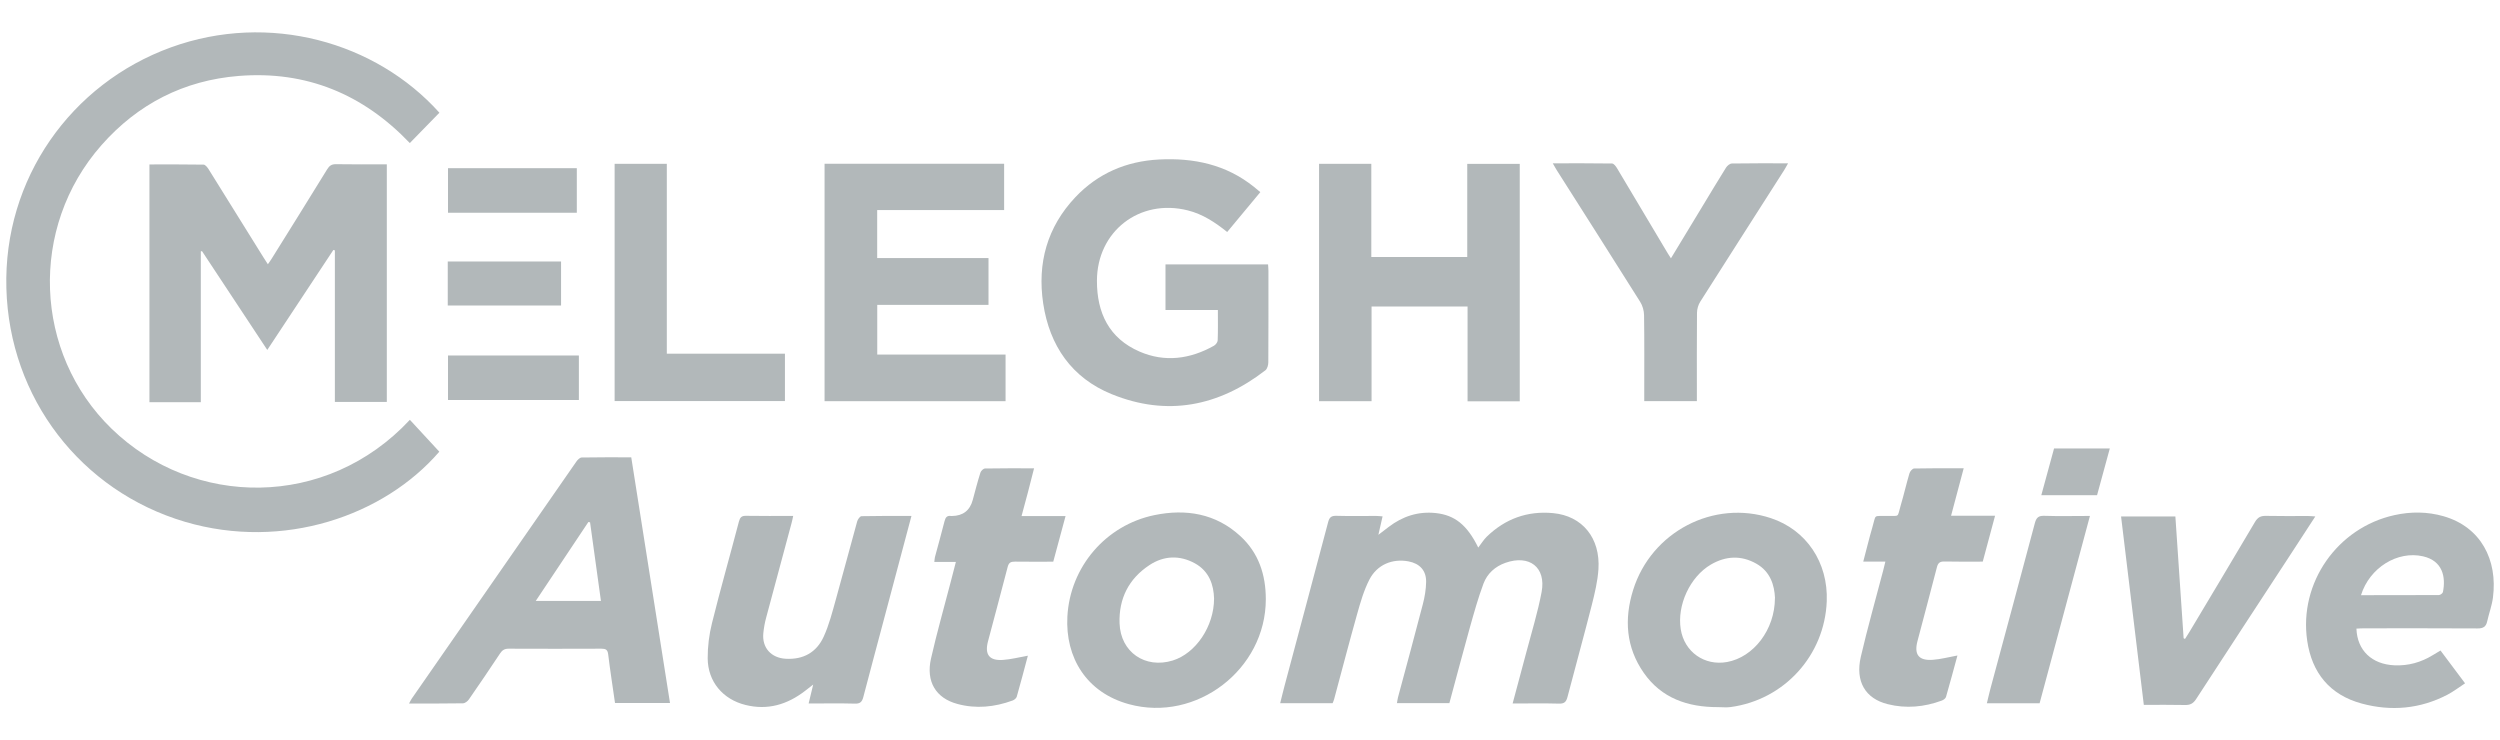 <?xml version="1.0" encoding="UTF-8"?>
<svg xmlns="http://www.w3.org/2000/svg" id="svg2" viewBox="0 0 400 118.45">
  <defs>
    <style>
      .cls-1 {
        fill: #b2b8ba;
      }
    </style>
  </defs>
  <path class="cls-1" d="M70.3,18.04c-1.6,1.64-3.15,3.22-4.73,4.85-7.49-7.85-16.59-11.6-27.37-10.74-8.76.7-16.15,4.48-21.96,11.07-11.64,13.19-10.86,33.26,1.61,45.37,13.09,12.7,34.39,12.91,47.73-1.42,1.57,1.69,3.13,3.39,4.71,5.1-8.85,10.26-24.95,15.86-40.69,11.22C12.95,78.56,1.49,63.7,1.02,46.12.54,28.65,11.33,13.38,27.37,7.57c15.69-5.68,32.76-.88,42.94,10.47Z"></path>
  <path class="cls-1" d="M42.77,56c-3.55-5.37-7-10.59-10.45-15.82-.06.01-.12.03-.19.04v24.13h-8.22V26.31c2.88,0,5.77-.02,8.66.03.27,0,.6.42.79.71,2.94,4.7,5.86,9.41,8.78,14.11.2.33.42.65.72,1.12.23-.34.43-.6.6-.88,2.97-4.76,5.94-9.52,8.88-14.3.35-.57.7-.84,1.41-.83,2.68.05,5.37.02,8.14.02v38.02h-8.31v-24.25c-.08-.02-.16-.05-.24-.07-3.49,5.27-6.97,10.55-10.57,15.99Z"></path>
  <path class="cls-1" d="M221.21,82.63c-.22.97-.42,1.84-.67,2.94.67-.51,1.16-.89,1.66-1.27,2.23-1.7,4.71-2.51,7.53-2.21,3.01.33,5,1.87,6.79,5.52.51-.66.87-1.26,1.36-1.74,2.96-2.87,6.51-4.16,10.62-3.77,4.67.44,7.58,3.98,7.25,8.99-.13,1.92-.59,3.83-1.06,5.7-1.25,4.92-2.61,9.81-3.89,14.72-.2.76-.48,1.09-1.34,1.07-2.43-.07-4.87-.02-7.44-.02.75-2.81,1.49-5.51,2.2-8.22.84-3.2,1.83-6.38,2.44-9.63.73-3.95-1.96-6.01-5.79-4.66-1.67.59-2.91,1.73-3.51,3.32-.86,2.3-1.52,4.68-2.19,7.06-1.12,4-2.17,8.02-3.27,12.07h-8.39c.06-.34.1-.64.17-.93,1.33-4.97,2.69-9.93,3.98-14.92.3-1.15.5-2.36.52-3.54.03-1.83-1.03-2.95-2.82-3.29-2.57-.48-5.02.51-6.26,2.92-.89,1.73-1.44,3.66-1.97,5.55-1.27,4.51-2.45,9.05-3.67,13.58-.05.2-.15.4-.24.64h-8.39c.24-.95.45-1.86.69-2.75,2.33-8.75,4.68-17.49,6.99-26.25.2-.75.52-1,1.3-.98,2.12.06,4.24.02,6.36.02.31,0,.61.04,1.03.07Z"></path>
  <path class="cls-1" d="M201.66,30.73c-1.81,2.17-3.54,4.26-5.31,6.39-1.94-1.55-3.91-2.86-6.31-3.46-7.7-1.93-14.52,3.34-14.53,11.27-.01,5.14,1.95,9.21,6.81,11.32,4.05,1.76,8.09,1.21,11.91-.93.28-.16.59-.56.6-.86.06-1.58.03-3.16.03-4.86h-8.38v-7.3h16.41c.02.37.06.71.06,1.05,0,4.87.01,9.75-.02,14.62,0,.43-.16,1.04-.47,1.28-7.48,5.78-15.73,7.42-24.58,3.82-6.4-2.6-9.95-7.75-10.97-14.52-.96-6.43.62-12.2,5.15-17,3.62-3.83,8.17-5.76,13.38-6.03,5.55-.29,10.76.8,15.22,4.4.3.24.6.49.99.82Z"></path>
  <path class="cls-1" d="M160.66,26.2v7.41h-20.31v7.68h17.81v7.49h-17.8v7.95h20.53v7.46h-28.96V26.2h28.73Z"></path>
  <path class="cls-1" d="M243.15,64.21h-8.34v-15.17h-15.36v15.15h-8.4V26.21h8.36v14.91h15.35v-14.9h8.4v37.99Z"></path>
  <path class="cls-1" d="M98.4,112.47c-.37-2.61-.78-5.19-1.09-7.77-.09-.75-.39-.91-1.08-.91-4.95.02-9.9.02-14.85,0-.65,0-1.02.23-1.37.76-1.64,2.47-3.3,4.93-4.99,7.36-.21.3-.63.62-.96.62-2.82.05-5.65.03-8.61.03.18-.33.28-.57.43-.78,8.77-12.65,17.55-25.3,26.34-37.93.2-.29.56-.65.85-.65,2.61-.05,5.22-.03,7.93-.03,2.07,13.11,4.13,26.16,6.2,39.31h-8.8ZM94.4,83.57c-.09-.02-.18-.03-.26-.05-2.78,4.16-5.56,8.33-8.42,12.63h10.43c-.59-4.25-1.17-8.42-1.74-12.58Z"></path>
  <path class="cls-1" d="M274.87,113.14c-4.8.01-9.02-1.4-11.87-5.49-2.85-4.08-3.15-8.6-1.7-13.25,2.91-9.33,12.91-14.52,22.03-11.5,5.69,1.88,9.19,7.09,8.95,13.31-.34,8.65-6.8,15.77-15.39,16.92-.66.09-1.34.01-2.01.01ZM284,95.69c-.09-2.02-.72-4.23-3-5.51-2.41-1.36-4.88-1.24-7.26.15-3.35,1.96-5.44,6.51-4.82,10.36.58,3.62,3.8,5.89,7.42,5.23,4.22-.77,7.64-5.15,7.65-10.23Z"></path>
  <path class="cls-1" d="M202.53,95.88c0,11.22-11.1,19.74-21.9,16.79-6.81-1.86-10.2-7.47-9.85-14.02.43-7.95,6.14-14.62,13.92-16.23,5.04-1.04,9.82-.27,13.76,3.36,2.93,2.69,4.07,6.19,4.07,10.1ZM194.25,95.76c-.06-2.15-.76-4.37-3.09-5.64-2.43-1.32-4.95-1.22-7.24.29-3.32,2.18-4.93,5.37-4.79,9.33.16,4.6,4.09,7.3,8.51,5.94,3.65-1.13,6.61-5.42,6.61-9.92Z"></path>
  <path class="cls-1" d="M377.03,100.59c.12,3.49,2.48,5.7,6.08,5.86,2.23.1,4.26-.48,6.14-1.63.39-.24.77-.47,1.23-.74,1.29,1.72,2.55,3.41,3.93,5.25-.98.64-1.87,1.33-2.85,1.84-4.37,2.26-8.98,2.67-13.68,1.4-5.12-1.39-7.98-4.91-8.73-10.07-1.35-9.24,4.82-18.07,13.96-20.08,2.62-.58,5.27-.57,7.87.18,5.93,1.71,8.68,6.94,7.89,13.03-.17,1.28-.64,2.52-.92,3.79-.19.87-.66,1.14-1.56,1.13-6.05-.04-12.09-.02-18.14-.02-.41,0-.82.03-1.22.05ZM377.76,95.23c4.21,0,8.34,0,12.46-.02.23,0,.61-.28.65-.49.47-2.35,0-4.98-3.19-5.71-4.08-.93-8.55,1.81-9.92,6.22Z"></path>
  <path class="cls-1" d="M145.83,82.56c-1.48,5.57-2.91,10.94-4.34,16.31-1.12,4.22-2.26,8.44-3.36,12.66-.2.76-.5,1.08-1.35,1.05-2.43-.07-4.87-.02-7.4-.02.24-.97.45-1.85.73-3.03-.58.45-.94.74-1.31,1.02-2.84,2.18-5.97,3.13-9.53,2.24-3.6-.89-6.02-3.72-6.04-7.46-.01-1.88.23-3.81.69-5.64,1.35-5.44,2.89-10.83,4.31-16.25.18-.67.43-.92,1.13-.91,2.47.04,4.94.02,7.55.02-.1.46-.17.82-.27,1.18-1.35,5.04-2.72,10.07-4.06,15.11-.22.81-.37,1.66-.45,2.49-.22,2.31,1.25,3.93,3.57,4.07,2.83.17,4.95-1.03,6.09-3.53.87-1.9,1.39-3.98,1.96-6.01,1.16-4.14,2.25-8.3,3.4-12.44.09-.33.45-.83.69-.83,2.61-.06,5.22-.04,7.99-.04Z"></path>
  <path class="cls-1" d="M248.45,26.13c3.28,0,6.38-.02,9.48.03.27,0,.6.43.78.73,2.72,4.54,5.42,9.09,8.13,13.64.14.24.3.47.51.8,1.75-2.89,3.47-5.72,5.18-8.55,1.21-1.99,2.4-4,3.64-5.97.19-.3.61-.65.94-.65,2.93-.05,5.86-.03,8.98-.03-.25.44-.42.77-.61,1.07-4.48,7.02-8.98,14.04-13.44,21.07-.32.5-.51,1.17-.52,1.76-.04,4.31-.02,8.62-.02,12.93,0,.38,0,.77,0,1.22h-8.42c0-.42,0-.84,0-1.25,0-4.17.03-8.34-.03-12.5-.01-.72-.24-1.54-.63-2.15-4.41-7.02-8.88-14.02-13.32-21.02-.2-.31-.37-.64-.65-1.12Z"></path>
  <path class="cls-1" d="M125.59,56.59v7.58h-27.25V26.21h8.35v30.38h18.9Z"></path>
  <path class="cls-1" d="M339.37,82.63h8.69c.44,6.51.88,13,1.32,19.49.07.04.15.07.22.11.23-.36.46-.71.68-1.07,3.51-5.88,7.04-11.75,10.52-17.65.44-.75.93-.99,1.77-.97,2.23.05,4.46.02,6.68.02.34,0,.67.04,1.2.07-1.43,2.19-2.75,4.22-4.07,6.25-5,7.65-10.02,15.3-15,22.97-.47.72-.96.97-1.79.95-2.15-.05-4.3-.02-6.58-.02-1.21-10.07-2.42-20.07-3.64-30.15Z"></path>
  <path class="cls-1" d="M163.45,82.57h7.04c-.68,2.52-1.32,4.89-1.97,7.3-2.08,0-4.1.02-6.11-.01-.64,0-.99.11-1.18.84-1.02,3.99-2.12,7.97-3.16,11.95-.54,2.09.23,3.08,2.38,2.94,1.31-.09,2.61-.43,4.01-.68-.58,2.18-1.16,4.38-1.78,6.56-.07.25-.39.51-.66.61-2.89,1.06-5.86,1.36-8.84.55-3.46-.93-5.05-3.59-4.22-7.26.93-4.12,2.1-8.19,3.16-12.29.26-1.02.53-2.03.82-3.17h-3.45c.04-.33.05-.56.1-.78.51-1.91,1.05-3.81,1.53-5.72.15-.62.4-.96,1.07-.85.03,0,.07,0,.11,0q2.66-.03,3.34-2.57c.39-1.46.77-2.93,1.23-4.38.09-.28.48-.65.73-.65,2.54-.05,5.08-.03,7.85-.03-.35,1.36-.66,2.6-.98,3.83-.32,1.22-.65,2.43-1.02,3.8Z"></path>
  <path class="cls-1" d="M314.19,74.93c-.7,2.61-1.34,5.02-2.02,7.59h7.04c-.68,2.55-1.32,4.91-1.97,7.34-2.05,0-4.07.03-6.08-.02-.72-.02-1.06.17-1.25.9-1.01,3.96-2.09,7.9-3.12,11.86-.56,2.15.22,3.13,2.45,2.97,1.29-.09,2.56-.44,3.95-.69-.6,2.19-1.19,4.42-1.83,6.63-.07.24-.4.48-.67.58-2.82,1.04-5.73,1.31-8.64.58-3.61-.89-5.23-3.65-4.32-7.58,1.07-4.63,2.38-9.21,3.58-13.81.11-.43.22-.87.35-1.42h-3.54c.51-1.92.94-3.72,1.46-5.5.64-2.16.08-1.75,2.34-1.81,2.11-.05,1.59.35,2.2-1.71.5-1.69.89-3.41,1.39-5.1.09-.32.48-.78.75-.78,2.57-.06,5.15-.04,7.93-.04Z"></path>
  <path class="cls-1" d="M326.34,112.52h-8.44c.2-.81.36-1.56.56-2.3,2.38-8.84,4.77-17.68,7.12-26.53.23-.85.56-1.19,1.49-1.16,2.36.08,4.72.02,7.32.02-2.7,10.06-5.36,19.97-8.05,29.96Z"></path>
  <path class="cls-1" d="M92.29,26.91v7.13h-20.61v-7.13h20.61Z"></path>
  <path class="cls-1" d="M71.68,56.88h20.94v7.12h-20.94v-7.12Z"></path>
  <path class="cls-1" d="M71.64,48.88v-7.04h18.13v7.04h-18.13Z"></path>
  <path class="cls-1" d="M328.65,71.75h8.92c-.69,2.53-1.37,5.01-2.04,7.48h-8.92c.69-2.53,1.36-4.99,2.04-7.48Z"></path>
</svg>

